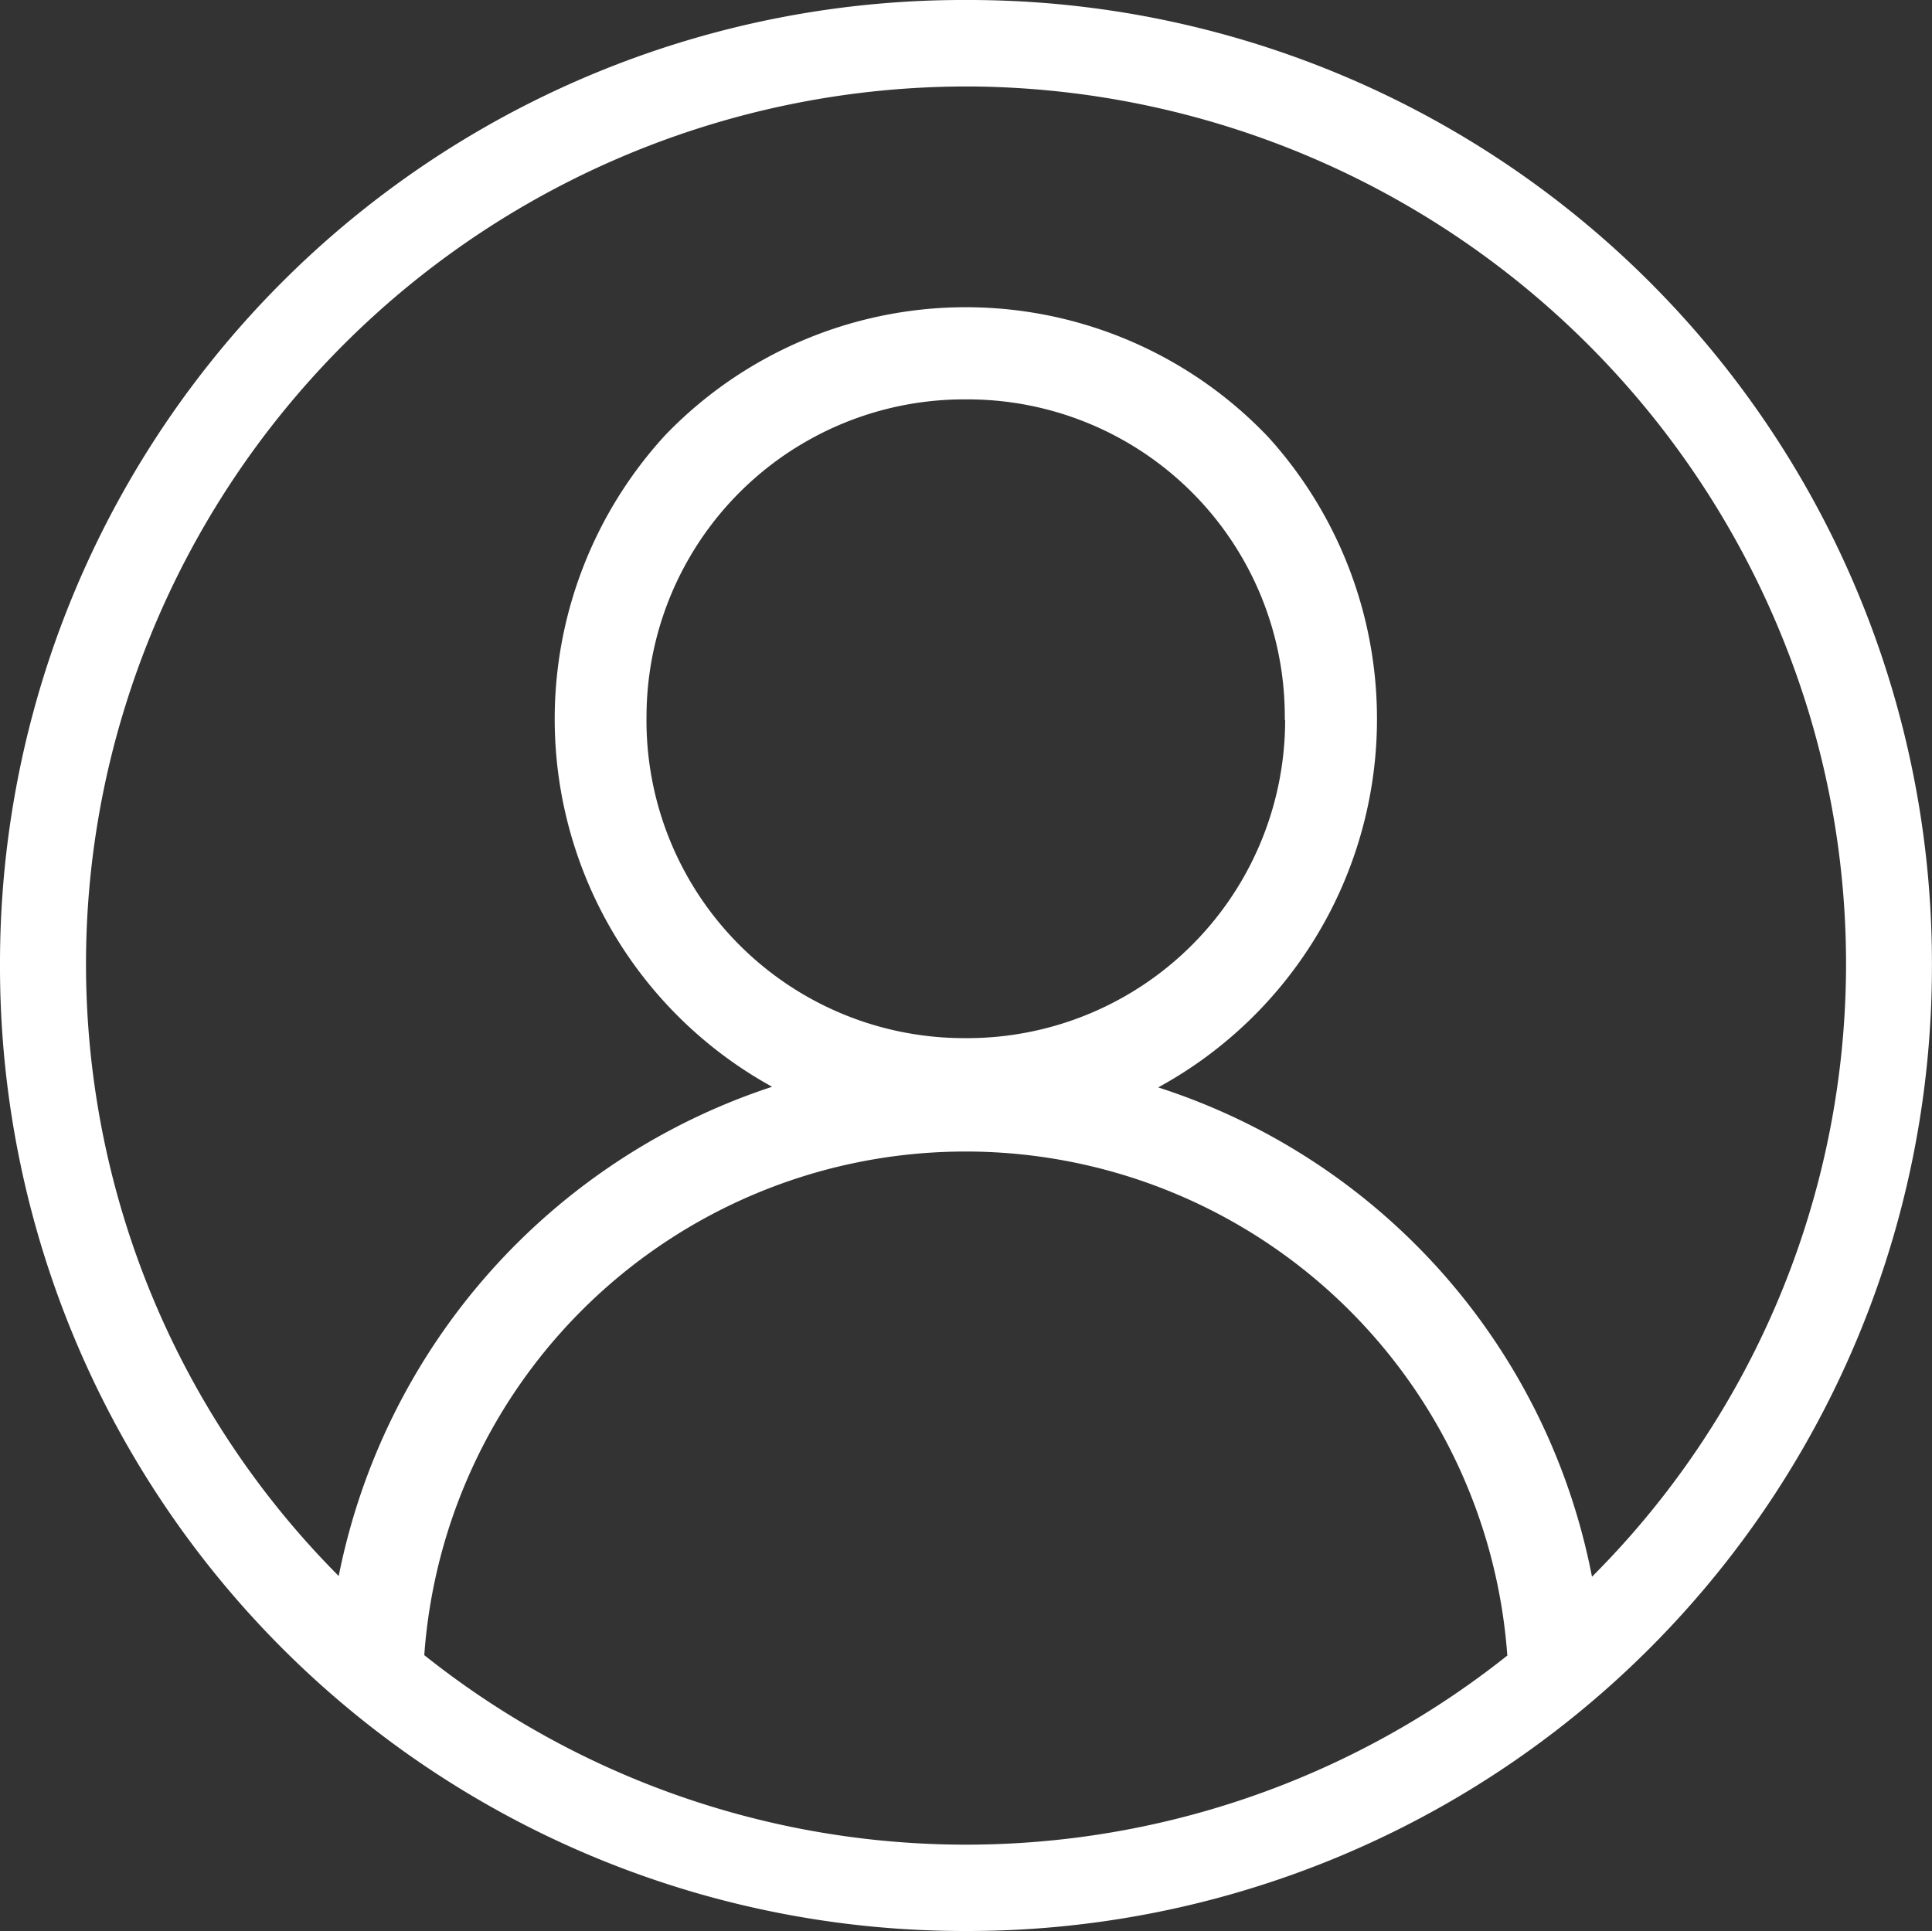 <svg id="Component_73_8" data-name="Component 73 – 8" xmlns="http://www.w3.org/2000/svg" width="27.367" height="27.356" viewBox="0 0 27.367 27.356">
  <rect x="0" y="0" width="27.367" height="27.356" fill="#333333" stroke="none"/>
  <g id="Group_909" data-name="Group 909">
    <path id="Path_21" data-name="Path 21" d="M-5803.39-2854.14a13.645,13.645,0,0,1,13.686,13.684,13.662,13.662,0,0,1-13.7,13.672,13.662,13.662,0,0,1-13.666-13.708A13.644,13.644,0,0,1-5803.39-2854.14Zm8.871,22.337a12.278,12.278,0,0,0,3.081-12.211,12.5,12.5,0,0,0-11.786-8.9,12.483,12.483,0,0,0-12.061,8.743,12.287,12.287,0,0,0,3.013,12.358,9.181,9.181,0,0,1,6.139-6.931,5.947,5.947,0,0,1-1.516-9.229,5.908,5.908,0,0,1,8.547.028,5.946,5.946,0,0,1-1.562,9.21,9.108,9.108,0,0,1,4.01,2.612A9.093,9.093,0,0,1-5794.519-2831.8Zm-1.2,1.113a7.693,7.693,0,0,0-7.909-7.133,7.684,7.684,0,0,0-7.432,7.131A12.31,12.31,0,0,0-5795.714-2830.69Zm-3.152-13.25a4.493,4.493,0,0,0-4.512-4.542,4.5,4.5,0,0,0-4.529,4.483,4.5,4.5,0,0,0,4.491,4.566A4.505,4.505,0,0,0-5798.866-2843.94Z" transform="translate(5817.07 2854.14)" fill="#fff"/>
  </g>
</svg>
